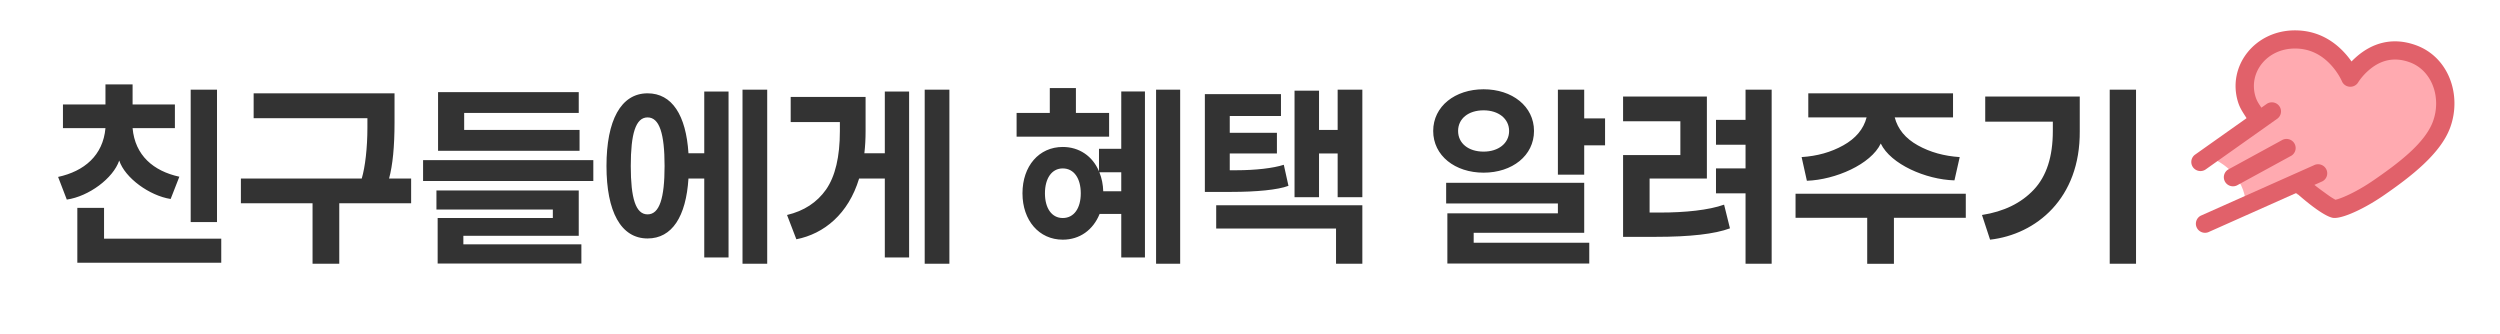<svg width="494" height="66" viewBox="0 0 494 66" xmlns="http://www.w3.org/2000/svg">
    <g fill="none" fill-rule="evenodd">
        <g fill="#333" fill-rule="nonzero">
            <path d="M13.2 39.44c4.36-.64 9.16-4.2 10.36-7.72 1.12 3.44 6 6.96 10.16 7.6l1.72-4.4c-5.12-1.12-8.76-4.2-9.24-9.6h8.36v-4.68H26.2v-3.96h-5.36v3.96h-8.4v4.68h8.4c-.48 5.4-4.2 8.52-9.36 9.64l1.72 4.48zm29.68-21.72h-5.2v26.16h5.2V17.72zM20.56 47.16v-6.08h-5.28v10.84h28.44v-4.76H20.56zM81.24 35.28h-4.36c.72-2.64 1.08-6.32 1.08-11.08v-5.76H50.12v4.92H72.6v1.84c0 4-.44 7.8-1.12 10.08H47.6v4.88h14.16v11.96h5.28V40.16h14.2v-4.88zM114.36 18.2h-27.8v11.6h27.96v-4.12h-22.8v-3.36h22.64V18.2zm2.88 13.44H83.6v4.12h33.64v-4.12zm-8 11.44H86.48v9h28.4v-3.8H91.56V46.6h22.8v-8.96H86.24v3.76h23v1.68zM146.72 17.72v34.4h4.88v-34.4h-4.88zm-7.56 12.56h-3.12c-.48-7.52-3.24-11.84-8.08-11.84-5.28 0-8.12 5.36-8.12 14.36s2.84 14.32 8.12 14.32c4.84 0 7.6-4.32 8.08-11.84h3.12v15.6h4.8v-32.8h-4.8v12.2zm-7.84 2.52c0 6.36-1 9.56-3.36 9.56s-3.32-3.2-3.32-9.56.96-9.6 3.32-9.6 3.36 3.24 3.36 9.6zM182.72 17.72v34.4h4.88v-34.4h-4.88zm-7.88 12.56h-4.04c.16-1.36.24-2.84.24-4.4v-6.72h-14.8v4.96h9.72v1.76c0 5.12-.92 8.96-2.72 11.56-1.8 2.56-4.36 4.24-7.72 5.04l1.84 4.8c5.48-1.08 10.28-5 12.4-12h5.08v15.6h4.8v-32.8h-4.8v12.2zM219.16 22.32h-6.56V17.4h-5.16v4.92h-6.56V27h18.28v-4.68zm9.28-4.6v34.4h4.76v-34.4h-4.76zm-6.88 11.68h-4.4v4.44c-1.28-3-3.92-4.8-7.16-4.8-4.68 0-7.96 3.76-7.96 9.16 0 5.36 3.28 9.16 7.96 9.16 3.36 0 6-1.92 7.28-5.08h4.28v8.6h4.68v-32.8h-4.68V29.4zm-8 8.8c0 2.92-1.32 4.88-3.56 4.88-2.2 0-3.52-1.96-3.52-4.88s1.32-4.92 3.52-4.92c2.24 0 3.56 2 3.56 4.92zm4.44-.4c-.04-1.32-.28-2.56-.76-3.76h4.32v3.76H218zM264.32 17.72v7.96h-3.68v-7.76h-4.84v21.04h4.84v-8.64h3.68v8.64h4.88V17.72h-4.88zm-20.96 20.2c4.84 0 9.16-.4 11.24-1.2l-.92-4.16c-2.08.68-5.64 1.08-9.32 1.08H243v-3.32h9.32v-4.08H243v-3.32h10.12V18.6h-15.04v19.32h5.28zm-3.04 7.24H264v6.96h5.2V40.56h-28.88v4.6zM293.16 34.12c5.64 0 9.96-3.36 9.96-8.24 0-4.88-4.32-8.24-9.96-8.24-5.64 0-9.96 3.36-9.96 8.24 0 4.88 4.32 8.24 9.96 8.24zm19.88-10.72v-5.68h-5.2v16.8h5.2v-5.8h4.12V23.4h-4.12zm-19.88 6.56c-3 0-5.04-1.64-5.04-4.08 0-2.44 2.04-4.08 5.04-4.08 2.92 0 5.04 1.64 5.04 4.08 0 2.44-2.12 4.08-5.04 4.08zM291.2 46h21.84v-9.88h-27.28v4.08h22.08v1.96H286v9.92h28.04v-4.12H291.2V46zM344.92 17.72v5.96h-5.84v4.92h5.84v4.68h-5.84v4.92h5.84v13.92h5.16v-34.4h-5.16zm-4.24 22.72c-3.04 1.08-7.64 1.56-12.64 1.56h-2.08v-6.72h11.32v-16.2h-16.56v4.88h11.32v6.68h-11.32V46.8h6.44c6.8 0 11.68-.56 14.68-1.68l-1.16-4.68zM368.84 23.2c-.6 2.32-2.16 4.16-4.6 5.52-2.44 1.36-5.16 2.12-8.24 2.32l1.04 4.68c5.64-.2 12.64-3.24 14.6-7.36 1.96 4.08 8.88 7.12 14.56 7.28l1.04-4.6c-3.08-.2-5.84-.96-8.28-2.32-2.44-1.36-3.96-3.2-4.56-5.52h11.52v-4.76h-28.6v4.76h11.52zm19.6 15.08H354.8v4.76h14.16v9.08h5.28v-9.08h14.2v-4.76zM422.08 17.72h-5.2v34.4h5.2v-34.4zm-16.44 8.16c0 5.08-1.24 8.92-3.76 11.6-2.52 2.68-5.92 4.32-10.24 5l1.6 4.88c9.08-1.04 17.84-8.12 17.72-21.48v-6.8h-18.68v4.96h13.36v1.84z"/>
        </g>
        <path d="m455.451 35.588-11.71 6.025s1.178-7.304-7.659-10.809l16.853-12.899 2.516 17.683z" fill="#FFAAB0"/>
        <path d="M464.424 15.348s4.481-7.578 12.345-4.73c6.037 2.186 7.477 9.165 5.666 14.036-3.979 10.693-17.778 16.953-19.373 16.619-1.63-.048-16.053-11.486-19.122-21.713-1.7-5.662 2.573-11.766 9.547-11.766 7.808 0 10.937 7.554 10.937 7.554" fill="#FFAAB0"/>
        <path d="M446.02 24.226c-.896-1.554-1.618-3.123-2.08-4.665-1.7-5.663 2.574-11.767 9.546-11.767 7.808 0 10.939 7.554 10.939 7.554s4.48-7.579 12.345-4.73c6.036 2.185 7.477 9.165 5.665 14.035-3.98 10.693-19.587 16.954-21.182 16.62-.722-.021-3.961-2.282-7.61-5.685" fill="#FFAAB0"/>
        <path d="M453.486 6c-7.947 0-13.39 7.04-11.28 14.072.489 1.629 1.245 2.416 2.244 4.148.496.86 1.6 1.158 2.468.667a1.786 1.786 0 0 0 .672-2.448c-.868-1.505-1.513-2.044-1.917-3.39-1.413-4.71 2.262-9.462 7.813-9.462 2.866 0 5.19 1.183 7.069 3.2a13.05 13.05 0 0 1 1.695 2.282l.164.287.133.248.145.29.06.136c.55 1.326 2.35 1.495 3.154.348l.19-.296.187-.265.166-.222a11.7 11.7 0 0 1 1.484-1.599c2.326-2.073 5.019-2.851 8.217-1.693 4.478 1.621 6.321 7.071 4.588 11.73-1.622 4.358-7.029 8.353-11.725 11.593-1.825 1.258-3.712 2.321-5.364 3.06l-.507.22c-.491.205-.927.364-1.282.47l-.113.032-.194.05-.061.014-.117-.06-.19-.106a15.851 15.851 0 0 1-1.116-.727l-.45-.323c-1.397-1.024-2.164-1.521-3.833-3.077a1.82 1.82 0 0 0-2.557.078 1.783 1.783 0 0 0 .079 2.535l.57.527.284.258-.341-.394.555.486.546.467.536.447.264.215.519.415.254.199.497.38.243.18.473.343c1.24.877 2.288 1.47 3.028 1.674l.145.035a.623.623 0 0 0 .117.025l.098.01.103.007.06.002c1.076.018 2.879-.593 4.932-1.606l.593-.3.604-.32.306-.168.616-.35.31-.181.623-.376c.52-.32 1.04-.656 1.557-1.006l.278-.19c5.253-3.623 11.138-8.15 13.053-13.297 2.373-6.377-.194-13.97-6.74-16.341-4.593-1.663-8.633-.495-11.876 2.396-.257.23-.498.458-.723.685l-.13.135-.261-.363a16.46 16.46 0 0 0-.871-1.081l-.318-.351C460.694 7.65 457.452 6 453.486 6z" fill="#E1616A" fill-rule="nonzero"/>
        <path d="M450.353 20.92a1.819 1.819 0 0 0-2.415-.413l-.121.085-14.111 9.994a1.784 1.784 0 0 0-.33 2.516 1.819 1.819 0 0 0 2.415.412l.12-.085 14.112-9.994c.791-.604.94-1.73.33-2.515zM453.332 28.275a1.818 1.818 0 0 0-2.373-.609l-.128.075-10.574 5.773a1.785 1.785 0 0 0-.538 2.48 1.818 1.818 0 0 0 2.372.609l.128-.075 10.574-5.773a1.785 1.785 0 0 0 .539-2.48zM459.644 33.396a1.816 1.816 0 0 0-2.324-.787l-.127.062-22.34 9.957a1.786 1.786 0 0 0-.73 2.431 1.816 1.816 0 0 0 2.324.787l.127-.062 22.34-9.958a1.786 1.786 0 0 0 .73-2.43z" fill="#E1616A" fill-rule="nonzero"/>
    </g>
</svg>
